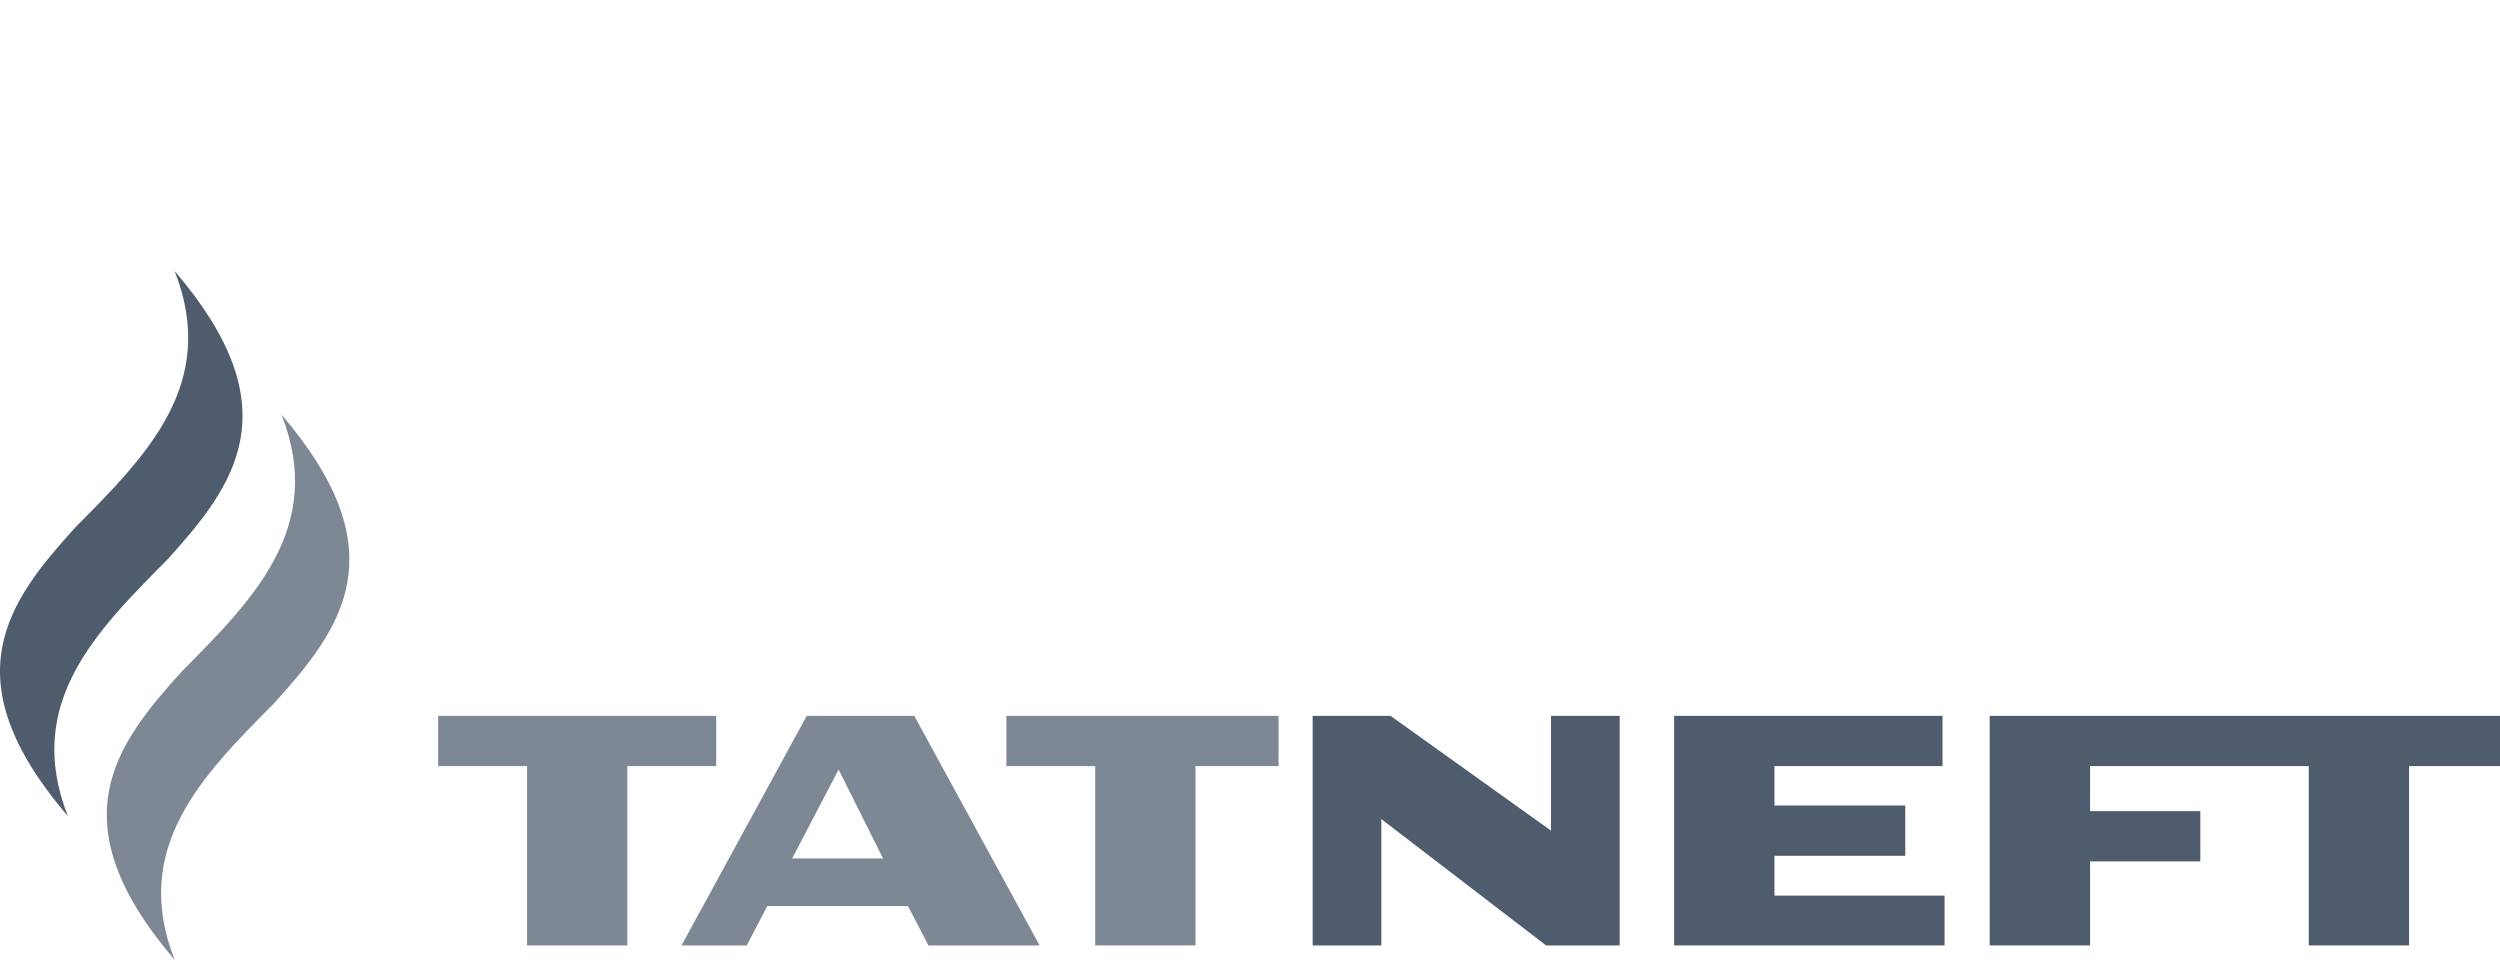 <svg width="260" height="100" viewBox="0 0 260 100" fill="none" xmlns="http://www.w3.org/2000/svg">
<g clip-path="url(#clip0_3814_15497)">
<path d="M29.276 43.123C33.87 54.804 26.38 62.303 18.92 69.813C11.977 77.487 5.861 85.463 18.162 99.818C13.567 88.138 21.058 80.638 28.512 73.135C35.461 65.445 41.577 57.479 29.276 43.123Z" fill="#7E8794"/>
<path d="M18.162 28.183C22.763 39.87 15.277 47.363 7.81 54.869C0.869 62.549 -5.246 70.525 7.06 84.88C2.462 73.191 9.951 65.699 17.41 58.193C24.356 50.512 30.464 42.538 18.162 28.183Z" fill="#4F5C6E"/>
<path d="M206.931 74.448V98.325H217.366V89.584H228.832V84.358H217.366V79.674H240.11V98.325H250.546V79.674H260V74.448H206.931Z" fill="#4F5C6E"/>
<path d="M184.542 93.143V89.004H198.149V83.773H184.542V79.674H202.02V74.448H174.108V98.325H202.235V93.143H184.542Z" fill="#4F5C6E"/>
<path d="M74.486 74.448H45.57V79.674H54.811V98.325H65.245V79.674H74.486V74.448Z" fill="#7E8794"/>
<path d="M82.387 89.278L87.215 80.035L91.836 89.278H82.387ZM95.088 74.448H83.903L70.879 98.325H77.661L79.802 94.226H94.427L96.561 98.325H108.118L95.088 74.448Z" fill="#7E8794"/>
<path d="M161.304 74.448V86.385L144.615 74.448H136.517V98.325H143.659V85.188L160.796 98.325H168.445V74.448H161.304Z" fill="#4F5C6E"/>
<path d="M132.971 74.448H104.662V79.674H113.901V98.325H124.337V79.674H132.971V74.448Z" fill="#7E8794"/>
</g>
<defs>
<clipPath id="clip0_3814_15497">
<rect width="260" height="72" fill="white" transform="translate(0 28)"/>
</clipPath>
</defs>
</svg>
